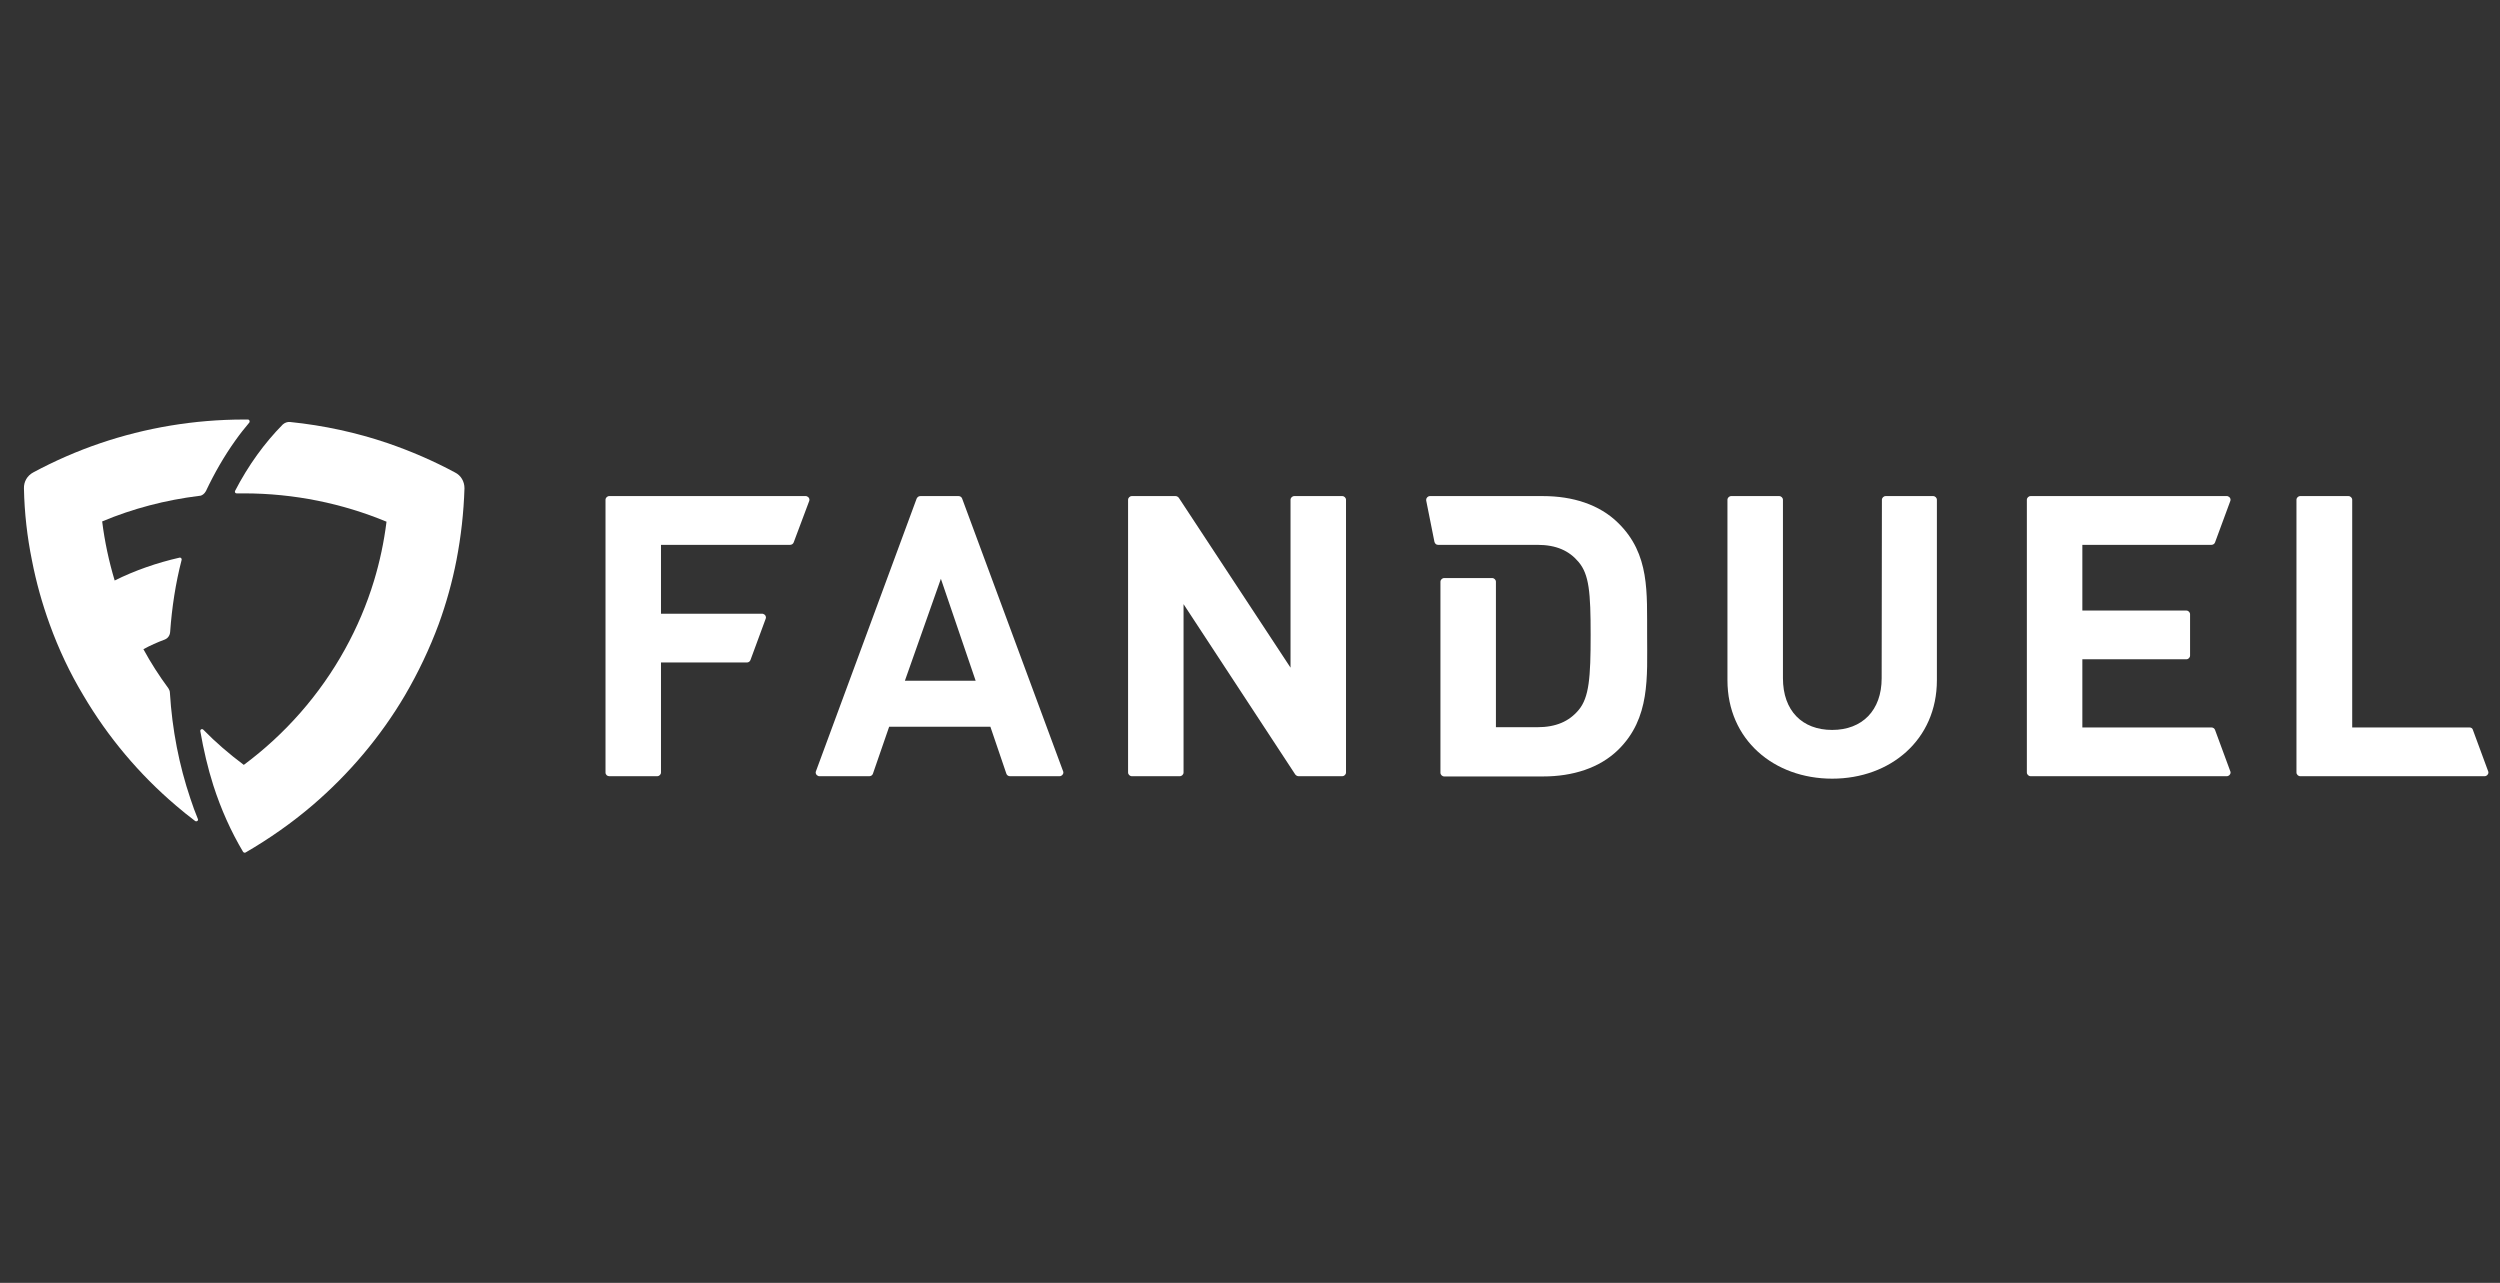 <svg width="152" height="78" viewBox="0 0 152 78" fill="none" xmlns="http://www.w3.org/2000/svg">
<rect x="0" y="0" width="152" height="78" fill="#333333" stroke="none"/>
<g clip-path="url(#clip0_2997_39968)">
<g clip-path="url(#clip1_2997_39968)">
<g clip-path="url(#clip2_2997_39968)">
<path d="M37.042 47.193H39.96C40.081 47.193 40.188 47.089 40.188 46.969V40.279H45.415C45.506 40.279 45.597 40.219 45.628 40.13L46.555 37.615C46.6 37.495 46.539 37.376 46.418 37.331C46.388 37.316 46.372 37.316 46.342 37.316H40.188V33.126H48.044C48.135 33.126 48.226 33.066 48.257 32.976L49.199 30.462C49.244 30.342 49.183 30.222 49.062 30.177C49.031 30.162 49.016 30.162 48.986 30.162H37.042C36.921 30.162 36.815 30.267 36.815 30.387V46.969C36.815 47.103 36.921 47.193 37.042 47.193Z" fill="white"/>
<path d="M55.733 30.312L49.609 46.894C49.563 47.014 49.624 47.133 49.746 47.178C49.776 47.193 49.791 47.193 49.822 47.193H52.861C52.952 47.193 53.043 47.133 53.073 47.044L54.061 44.185H60.215L61.188 47.044C61.218 47.133 61.309 47.193 61.4 47.193H64.424C64.546 47.193 64.652 47.089 64.652 46.969C64.652 46.939 64.652 46.924 64.637 46.894L58.498 30.312C58.468 30.222 58.377 30.162 58.285 30.162H55.961C55.854 30.162 55.778 30.222 55.733 30.312ZM55.018 41.387L57.206 35.191L59.319 41.387H55.018Z" fill="white"/>
<path d="M78.464 40.593L71.672 30.267C71.626 30.207 71.55 30.162 71.474 30.162H68.815C68.693 30.162 68.587 30.267 68.587 30.387V46.969C68.587 47.089 68.693 47.193 68.815 47.193H71.732C71.854 47.193 71.96 47.089 71.96 46.969V36.732L78.752 47.089C78.798 47.148 78.874 47.193 78.95 47.193H81.609C81.731 47.193 81.837 47.089 81.837 46.969V30.387C81.837 30.267 81.731 30.162 81.609 30.162H78.692C78.57 30.162 78.464 30.267 78.464 30.387V40.593Z" fill="white"/>
<path d="M114.405 41.237C114.405 43.197 113.22 44.38 111.396 44.38C109.573 44.38 108.403 43.212 108.403 41.237V30.387C108.403 30.267 108.296 30.162 108.175 30.162H105.257C105.136 30.162 105.029 30.267 105.029 30.387V41.356C105.029 44.978 107.856 47.343 111.396 47.343C114.937 47.343 117.763 44.978 117.763 41.356V30.387C117.763 30.267 117.657 30.162 117.535 30.162H114.648C114.526 30.162 114.42 30.267 114.42 30.387L114.405 41.237Z" fill="white"/>
<path d="M134.675 32.976L135.602 30.462C135.648 30.342 135.587 30.222 135.466 30.177C135.435 30.162 135.42 30.162 135.39 30.162H123.461C123.34 30.162 123.233 30.267 123.233 30.387V46.969C123.233 47.089 123.34 47.193 123.461 47.193H135.39C135.511 47.193 135.618 47.089 135.618 46.969C135.618 46.939 135.618 46.924 135.602 46.894L134.675 44.38C134.645 44.29 134.554 44.23 134.463 44.23H126.607V40.085H132.928C133.05 40.085 133.156 39.98 133.156 39.86V37.346C133.156 37.226 133.05 37.121 132.928 37.121H126.607V33.126H134.463C134.554 33.126 134.645 33.066 134.675 32.976Z" fill="white"/>
<path d="M150.155 44.23H143.014V30.387C143.014 30.267 142.907 30.162 142.786 30.162C142.786 30.162 142.786 30.162 142.77 30.162H139.853C139.731 30.162 139.625 30.267 139.625 30.387V46.969C139.625 47.088 139.731 47.193 139.853 47.193H151.067C151.189 47.193 151.295 47.088 151.295 46.969C151.295 46.939 151.295 46.924 151.28 46.894L150.353 44.38C150.338 44.29 150.246 44.23 150.155 44.23Z" fill="white"/>
<path d="M98.383 31.794C97.243 30.671 95.617 30.162 93.809 30.162H86.941C86.819 30.162 86.713 30.267 86.713 30.387C86.713 30.402 86.713 30.417 86.713 30.432L87.214 32.946C87.245 33.051 87.321 33.126 87.427 33.126H93.46C94.63 33.126 95.405 33.485 95.982 34.173C96.62 34.936 96.711 36.014 96.711 38.603C96.711 41.192 96.62 42.404 95.982 43.167C95.405 43.856 94.614 44.215 93.46 44.215H90.952V35.37C90.952 35.251 90.846 35.146 90.724 35.146H87.807C87.685 35.146 87.579 35.251 87.579 35.37V46.984C87.579 47.103 87.685 47.208 87.807 47.208H93.824C95.617 47.208 97.258 46.699 98.398 45.577C100.343 43.661 100.145 41.177 100.145 38.618C100.13 36.044 100.328 33.694 98.383 31.794Z" fill="white"/>
<path d="M12.518 29.863C13.035 28.77 13.627 27.737 14.311 26.779C14.585 26.39 14.873 26.031 15.162 25.687C15.207 25.612 15.162 25.507 15.071 25.507C14.995 25.507 14.919 25.507 14.843 25.507C11.789 25.507 8.841 26.016 6.106 26.944C4.692 27.423 3.325 28.022 2.018 28.725C1.653 28.92 1.441 29.294 1.456 29.698C1.486 31.195 1.653 32.646 1.942 34.068C2.2 35.4 2.565 36.702 3.021 37.959C3.568 39.471 4.252 40.922 5.072 42.284C6.561 44.813 8.461 47.073 10.694 48.974C11.074 49.303 11.47 49.617 11.865 49.917C11.956 49.977 12.077 49.887 12.032 49.797C11.865 49.393 11.713 48.974 11.576 48.555C10.892 46.534 10.467 44.364 10.33 42.12C10.33 42.015 10.284 41.925 10.239 41.85C9.676 41.087 9.175 40.309 8.719 39.471C9.129 39.246 9.57 39.051 10.011 38.887C10.208 38.812 10.33 38.633 10.345 38.423C10.451 36.926 10.679 35.445 11.044 34.038C11.059 33.963 10.998 33.888 10.922 33.903C9.54 34.218 8.203 34.681 6.972 35.295C6.622 34.128 6.364 32.931 6.212 31.703C8.066 30.925 10.056 30.401 12.123 30.147C12.275 30.147 12.427 30.027 12.518 29.863Z" fill="white"/>
<path d="M27.663 28.725C26.356 28.022 25.004 27.438 23.576 26.945C21.676 26.301 19.701 25.867 17.634 25.657C17.467 25.642 17.315 25.702 17.194 25.807C16.084 26.93 15.097 28.291 14.291 29.848C14.261 29.923 14.306 29.997 14.382 29.997C14.534 29.997 14.671 29.997 14.823 29.997C17.892 29.997 20.825 30.611 23.5 31.719C23.348 32.946 23.089 34.158 22.74 35.31C22.299 36.762 21.706 38.154 20.977 39.471C19.458 42.225 17.345 44.634 14.823 46.505C13.942 45.846 13.121 45.143 12.361 44.365C12.285 44.29 12.164 44.35 12.179 44.455C12.377 45.592 12.635 46.699 12.969 47.747C13.44 49.214 14.048 50.56 14.777 51.788C14.808 51.833 14.869 51.863 14.929 51.833C16.373 50.995 17.741 50.037 19.002 48.959C21.22 47.059 23.135 44.799 24.624 42.27C25.429 40.893 26.113 39.456 26.675 37.944C27.131 36.687 27.496 35.385 27.754 34.053C28.028 32.632 28.195 31.165 28.24 29.683C28.24 29.279 28.028 28.905 27.663 28.725Z" fill="white"/>
</g>
</g>
</g>
<defs>
<clipPath id="clip0_2997_39968">
<rect width="151" height="77" fill="white" transform="translate(0.277 0.143)"/>
</clipPath>
<clipPath id="clip1_2997_39968">
<rect width="149.841" height="49.947" fill="white" transform="translate(1.449 14.14)"/>
</clipPath>
<clipPath id="clip2_2997_39968">
<rect width="149.841" height="26.337" fill="white" transform="translate(1.449 25.508)"/>
</clipPath>
</defs>
</svg>
